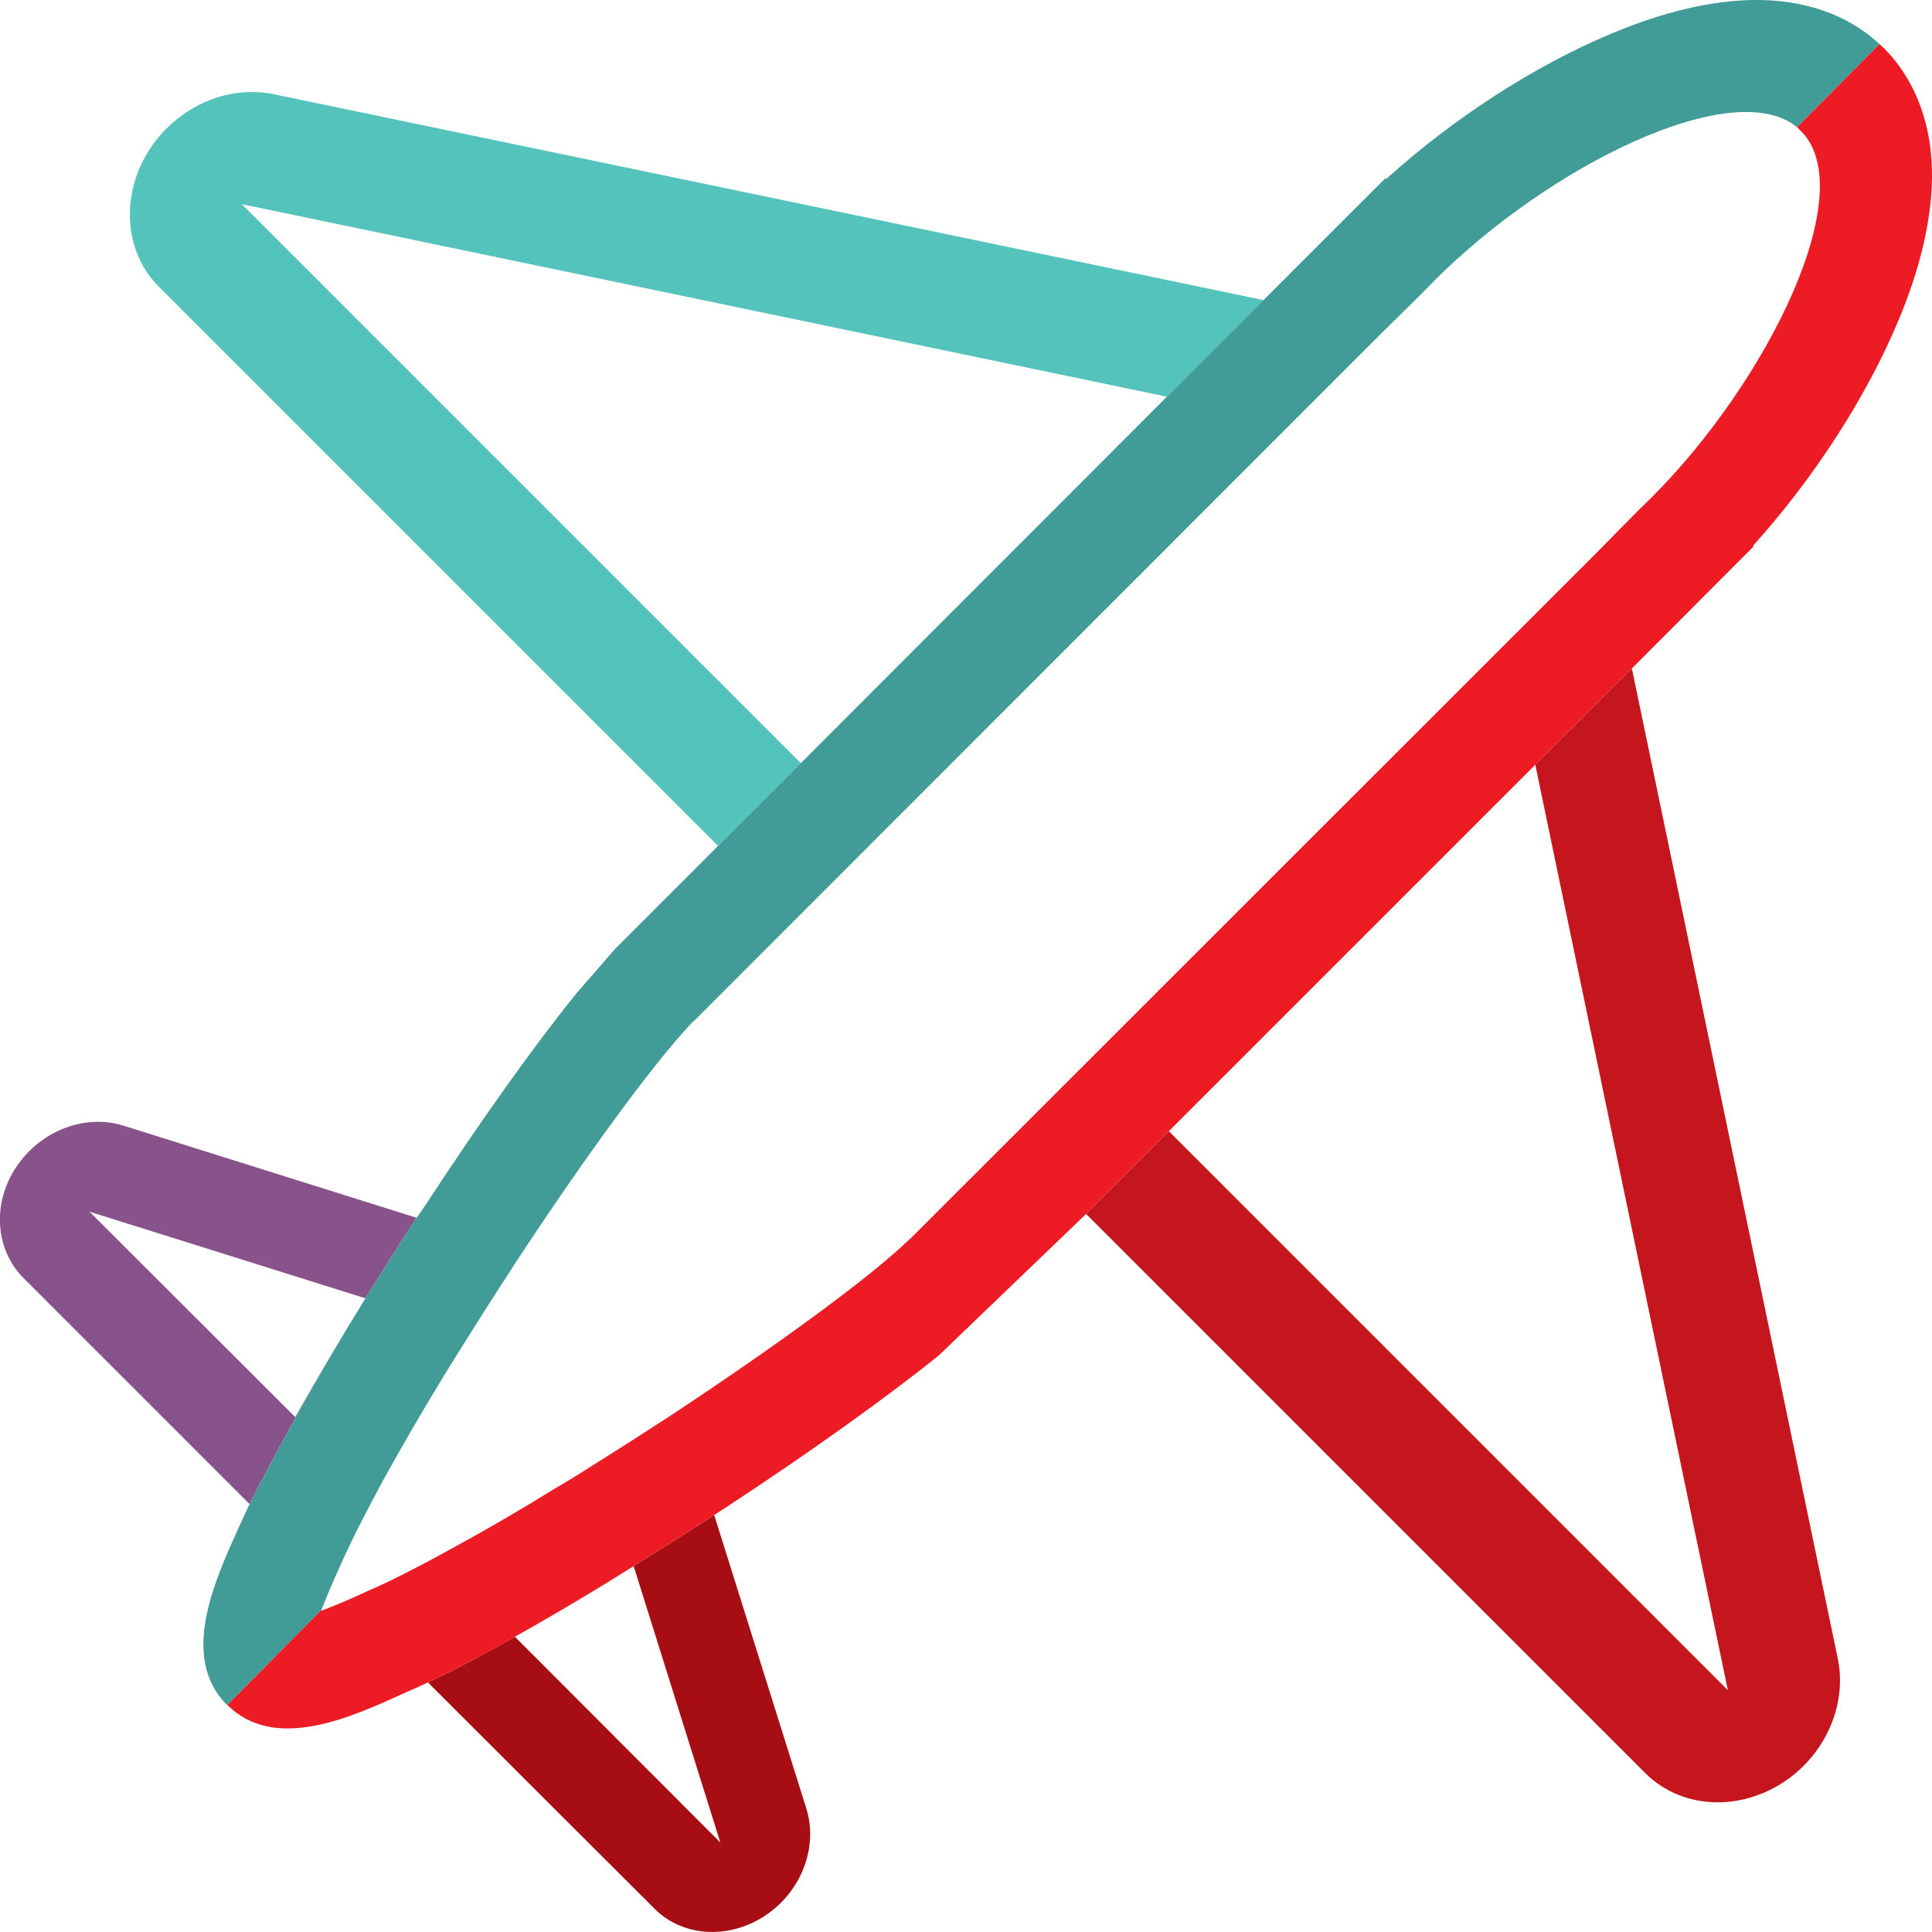 <svg xmlns="http://www.w3.org/2000/svg" width="600" height="600" viewBox="0 0 600 600">
  <g>
    <path d="M108,412.2l5.5-9h0c-2.1,3.4-4.4,7.1-6.7,11Z" fill="none"/>
    <polygon points="476.8 237.5 363 351.3 536.6 524.9 476.8 237.5" fill="none"/>
    <polygon points="248.7 237 362.4 123.2 75.1 63.4 248.7 237" fill="none"/>
    <rect x="225.1" y="180.1" width="160.9" transform="translate(-37.8 268.8) rotate(-45)" fill="none"/>
    <path d="M91.7,440.1c4.5-8,9.5-16.7,15.1-25.9,2.3-3.9,4.6-7.6,6.7-11L27.8,376.3Z" fill="none"/>
    <path d="M445.5,87.1l-4,4.1L428,104.5,215.5,317.1l-.7.6c-11.4,12-32.4,40.5-54.6,74.3-5.3,8.2-10.6,16.4-15.7,24.6-2.5,3.9-4.9,7.8-7.2,11.6-6.9,11.3-13,21.9-18.3,31.5-3.8,7-7.1,13.4-9.8,18.9-.5,1.2-1.1,2.3-1.6,3.4s-1.2,2.5-1.7,3.7c-2.8,6.1-4.8,10.9-6.1,14.5,3.6-1.3,8.4-3.3,14.4-6.1l3.8-1.7,3.4-1.6c5.5-2.7,11.9-6,18.9-9.9,9.6-5.2,20.2-11.3,31.5-18.3,3.8-2.2,7.7-4.6,11.6-7.1,8.2-5.1,16.4-10.4,24.6-15.7,33.8-22.3,62.3-43.2,74.2-54.7l.7-.6L495.5,172l13.3-13.5,4.1-4c36.3-36.3,65.1-95.2,46.4-113.8S481.8,50.8,445.5,87.1Z" fill="none"/>
    <path d="M223.7,572.2l-26.9-85.8-9,5.6c-9.9,6-19.2,11.5-27.9,16.3Z" fill="none"/>
    <path d="M203.2,592.7c8.7,8.8,23,9.7,34.3,2.3s16.7-21.3,12.9-33.4l-28.6-91.1s-56.4,36.8-88.9,52Zm-6.4-106.3,26.9,85.8-63.8-63.9c8.7-4.8,18-10.3,27.9-16.3Z" fill="#a70e13"/>
    <path d="M536.6,524.9,363,351.3,337.3,377,510.9,550.6c10.6,10.6,27.5,12.1,41.5,3.8s21.5-24.6,18.3-39.5L506.8,207.6l-30,29.9Z" fill="#c4161c"/>
    <path d="M91.7,440.1,27.8,376.3l85.7,26.9c9.5-15.4,15.9-25,15.9-25l-91-28.6c-12.1-3.8-25.9,1.6-33.4,12.9s-6.5,25.6,2.3,34.4l70.2,70.2c10-19.6,20.4-38,29.3-52.9C101.2,423.4,96.2,432.1,91.7,440.1Z" fill="#88528b"/>
    <path d="M75.1,63.4l287.3,59.8,30-30L85.2,29.3c-15-3.2-31.2,4.4-39.5,18.3s-6.9,31,3.7,41.5L223,262.7,248.7,237Z" fill="#54c3bb"/>
    <g>
      <path d="M105.9,485.7c.5-1.2,1.1-2.4,1.7-3.7s1.1-2.2,1.6-3.4c2.7-5.5,6-11.9,9.8-18.9,5.3-9.6,11.4-20.2,18.3-31.5,2.3-3.8,4.7-7.7,7.2-11.6,5.1-8.2,10.4-16.4,15.7-24.6,22.2-33.8,43.2-62.3,54.6-74.3l.7-.6L428,104.5l13.5-13.3,4-4.1C481,51.6,538.1,23.2,558.1,39.5l25.6-25.8C573.8,4.5,560.3-.2,544.5,0c-13.2.2-28.1,3.7-44.2,10.5-23.7,9.9-49.1,26.3-69.8,45.1l-.2-.3L392.4,93.2l-30,30h0L248.7,237,223,262.7l-31.9,31.9-12,13.8c-12.9,15.9-29.7,39.4-47.4,66.5l-2.3,3.3s-6.4,9.6-15.9,25h0l-5.5,9-1.2,2c-8.9,14.9-19.3,33.3-29.3,52.9-.4,1-.9,1.9-1.3,2.8l-1.8,3.9c-7.8,17.2-18.7,40.9-3.9,55.7h.1L99.8,500C101.2,496.4,103.2,491.7,105.9,485.7Z" fill="#419b96"/>
      <path d="M583.7,13.7,558.1,39.5l1.2,1.2c18.7,18.6-10.1,77.5-46.4,113.8l-4.1,4L495.5,172,282.9,384.5l-.7.6c-11.9,11.5-40.4,32.4-74.2,54.7-8.2,5.3-16.4,10.6-24.6,15.7-3.9,2.5-7.8,4.9-11.6,7.1-11.3,7-21.9,13.1-31.5,18.3-7,3.9-13.4,7.2-18.9,9.9l-3.4,1.6-3.8,1.7c-6,2.8-10.8,4.8-14.4,6.1V500L70.6,529.5c14.8,14.7,38.4,3.9,55.6-4l3.9-1.7,2.8-1.3c32.5-15.2,88.9-52,88.9-52l3.4-2.2c27-17.7,50.5-34.6,66.4-47.4L337.3,377,363,351.3,476.8,237.5l30-29.9,37.8-37.9-.2-.2c18.7-20.7,35.2-46.1,45.1-69.8,6.8-16.2,10.3-31.1,10.5-44.3.2-16.4-5-30.5-15-40.5Z" fill="#ed1c24"/>
    </g>
  </g>
</svg>
